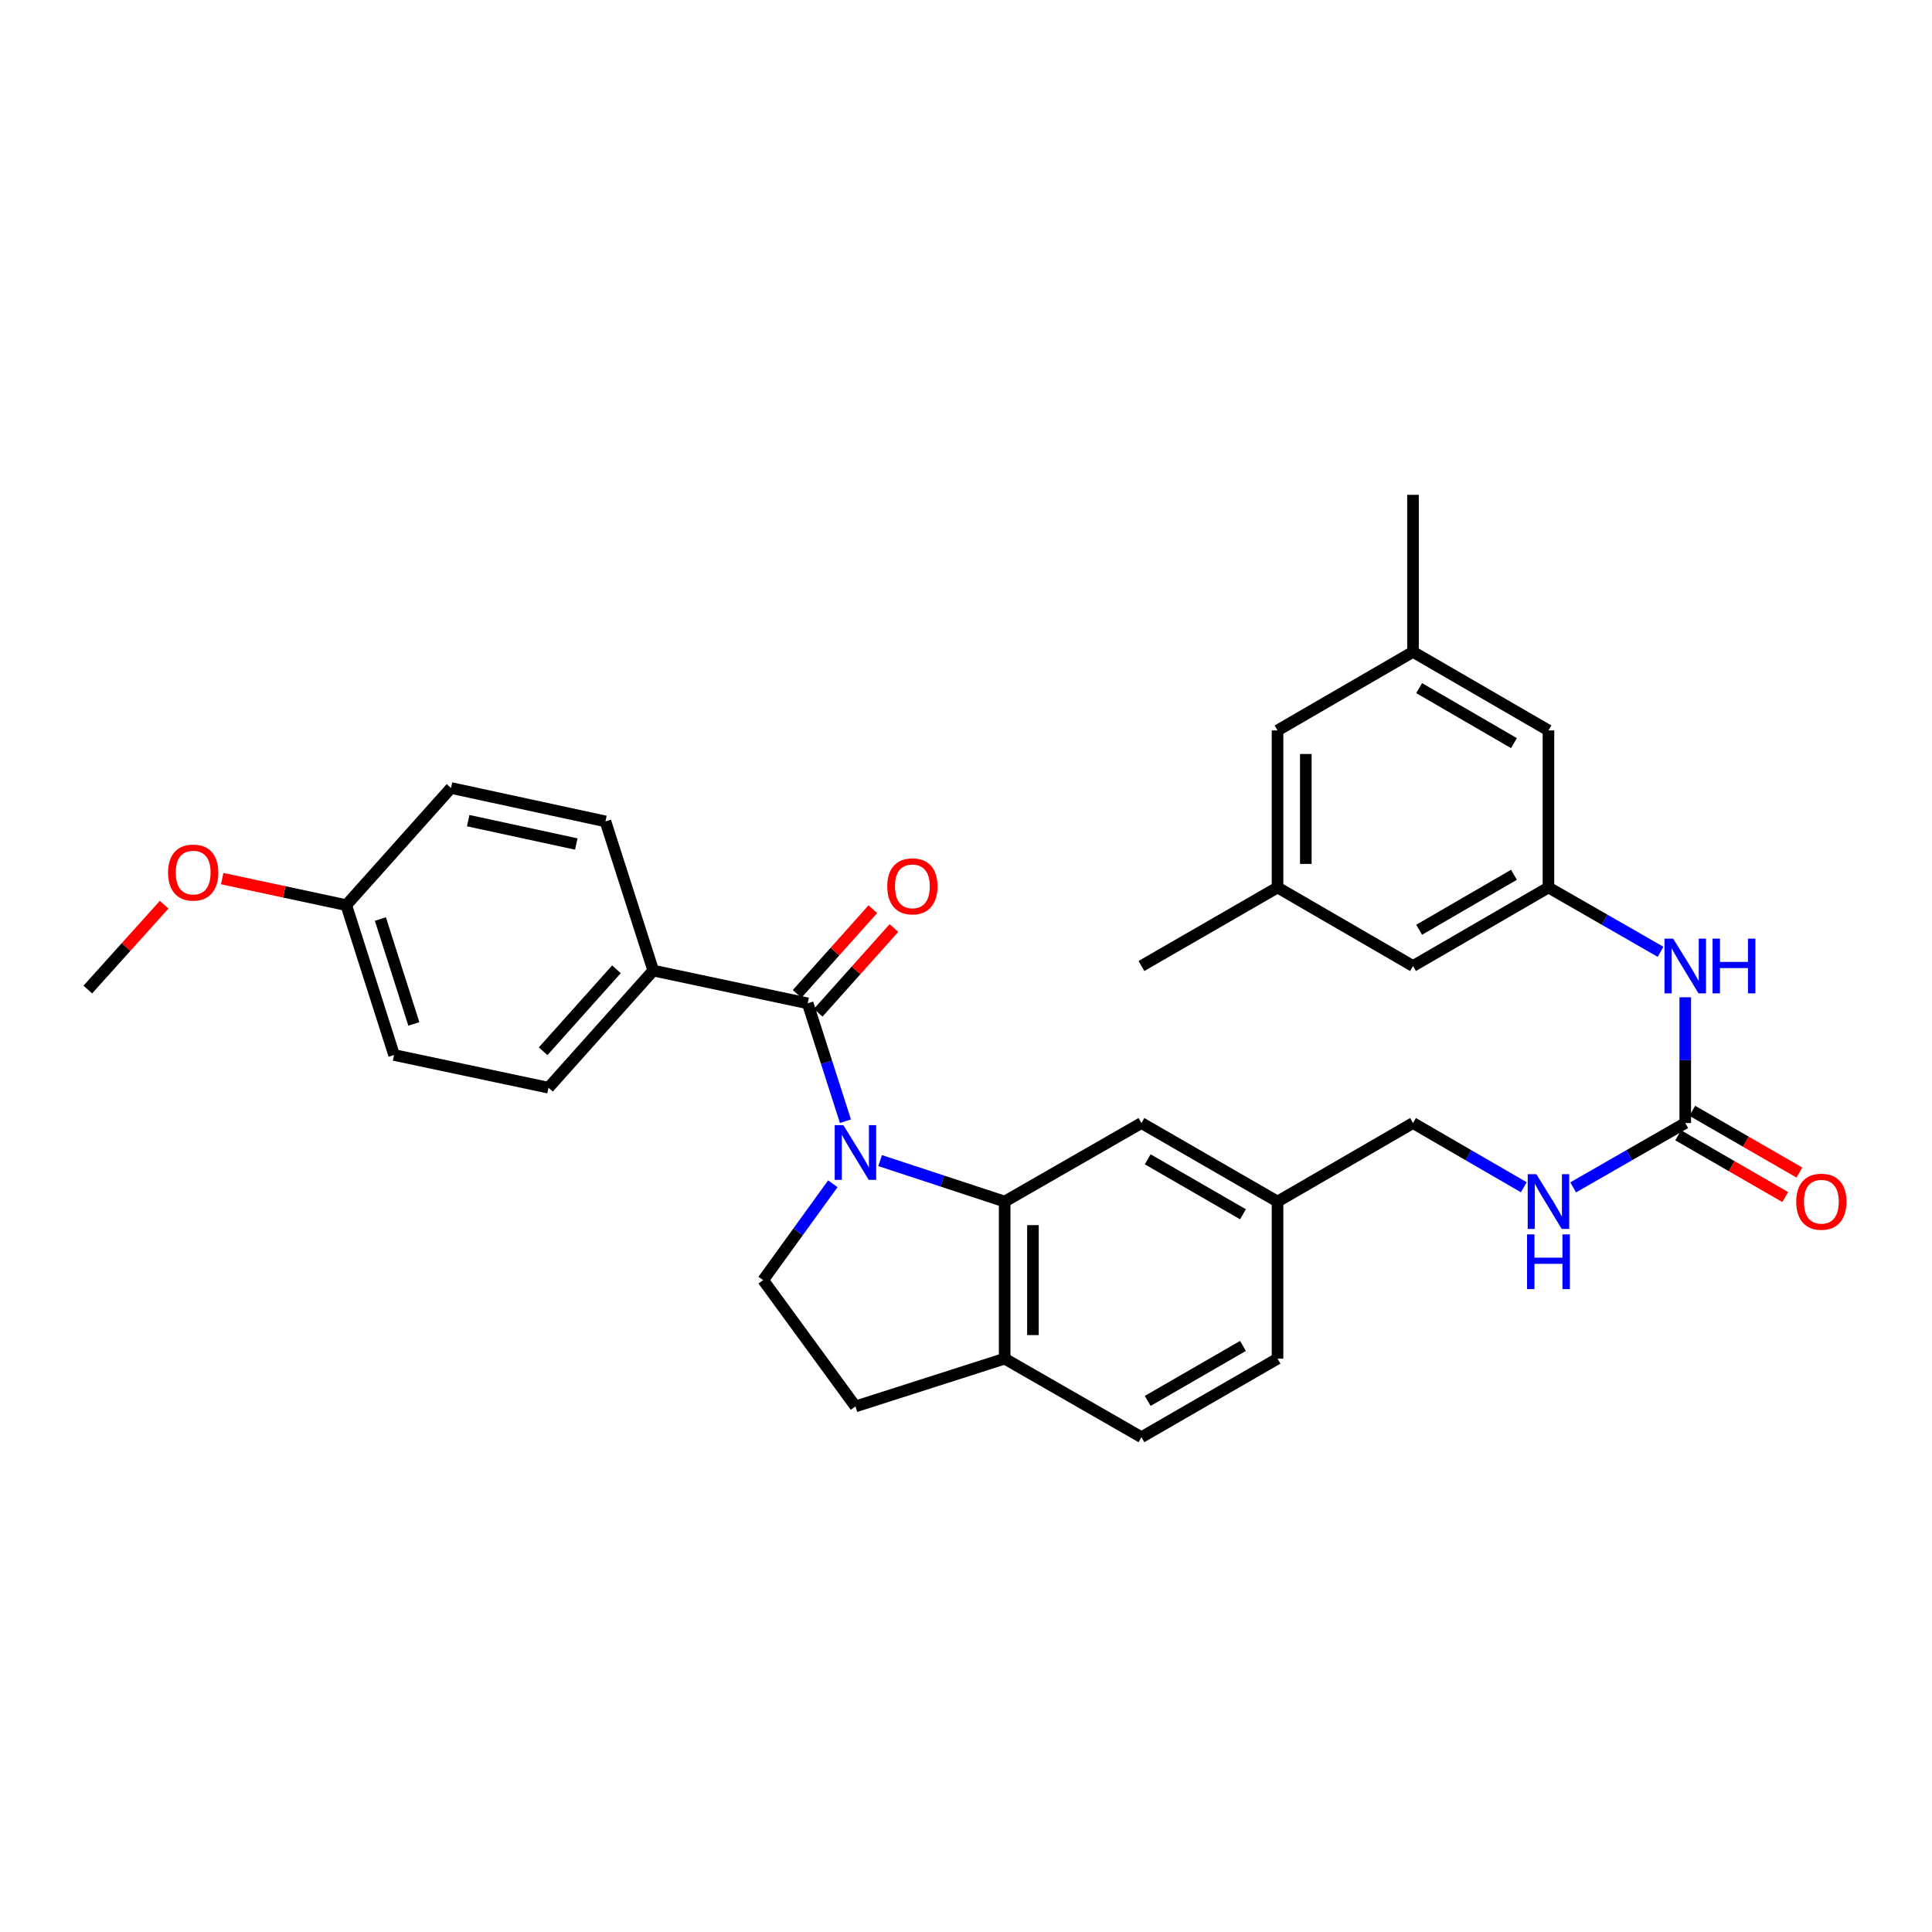 <?xml version='1.0' encoding='iso-8859-1'?>
<svg version='1.1' baseProfile='full'
              xmlns='http://www.w3.org/2000/svg'
                      xmlns:rdkit='http://www.rdkit.org/xml'
                      xmlns:xlink='http://www.w3.org/1999/xlink'
                  xml:space='preserve'
width='1000px' height='1000px' viewBox='0 0 1000 1000'>
<!-- END OF HEADER -->
<rect style='opacity:1.0;fill:#FFFFFF;stroke:none' width='1000' height='1000' x='0' y='0'> </rect>
<path class='bond-0' d='M 437.594,580.337 L 427.819,549.829' style='fill:none;fill-rule:evenodd;stroke:#0000FF;stroke-width:6px;stroke-linecap:butt;stroke-linejoin:miter;stroke-opacity:1' />
<path class='bond-0' d='M 427.819,549.829 L 418.044,519.321' style='fill:none;fill-rule:evenodd;stroke:#000000;stroke-width:6px;stroke-linecap:butt;stroke-linejoin:miter;stroke-opacity:1' />
<path class='bond-1' d='M 455.553,600.725 L 487.785,611.326' style='fill:none;fill-rule:evenodd;stroke:#0000FF;stroke-width:6px;stroke-linecap:butt;stroke-linejoin:miter;stroke-opacity:1' />
<path class='bond-1' d='M 487.785,611.326 L 520.016,621.928' style='fill:none;fill-rule:evenodd;stroke:#000000;stroke-width:6px;stroke-linecap:butt;stroke-linejoin:miter;stroke-opacity:1' />
<path class='bond-3' d='M 431.069,612.722 L 413.042,637.654' style='fill:none;fill-rule:evenodd;stroke:#0000FF;stroke-width:6px;stroke-linecap:butt;stroke-linejoin:miter;stroke-opacity:1' />
<path class='bond-3' d='M 413.042,637.654 L 395.015,662.586' style='fill:none;fill-rule:evenodd;stroke:#000000;stroke-width:6px;stroke-linecap:butt;stroke-linejoin:miter;stroke-opacity:1' />
<path class='bond-6' d='M 418.044,519.321 L 338.117,502.366' style='fill:none;fill-rule:evenodd;stroke:#000000;stroke-width:6px;stroke-linecap:butt;stroke-linejoin:miter;stroke-opacity:1' />
<path class='bond-10' d='M 423.5,524.199 L 443.097,502.276' style='fill:none;fill-rule:evenodd;stroke:#000000;stroke-width:6px;stroke-linecap:butt;stroke-linejoin:miter;stroke-opacity:1' />
<path class='bond-10' d='M 443.097,502.276 L 462.694,480.353' style='fill:none;fill-rule:evenodd;stroke:#FF0000;stroke-width:6px;stroke-linecap:butt;stroke-linejoin:miter;stroke-opacity:1' />
<path class='bond-10' d='M 412.587,514.444 L 432.185,492.521' style='fill:none;fill-rule:evenodd;stroke:#000000;stroke-width:6px;stroke-linecap:butt;stroke-linejoin:miter;stroke-opacity:1' />
<path class='bond-10' d='M 432.185,492.521 L 451.782,470.598' style='fill:none;fill-rule:evenodd;stroke:#FF0000;stroke-width:6px;stroke-linecap:butt;stroke-linejoin:miter;stroke-opacity:1' />
<path class='bond-7' d='M 520.016,621.928 L 520.016,703.237' style='fill:none;fill-rule:evenodd;stroke:#000000;stroke-width:6px;stroke-linecap:butt;stroke-linejoin:miter;stroke-opacity:1' />
<path class='bond-7' d='M 534.653,634.124 L 534.653,691.041' style='fill:none;fill-rule:evenodd;stroke:#000000;stroke-width:6px;stroke-linecap:butt;stroke-linejoin:miter;stroke-opacity:1' />
<path class='bond-8' d='M 520.016,621.928 L 590.803,581.285' style='fill:none;fill-rule:evenodd;stroke:#000000;stroke-width:6px;stroke-linecap:butt;stroke-linejoin:miter;stroke-opacity:1' />
<path class='bond-2' d='M 872.284,581.285 L 843.273,597.938' style='fill:none;fill-rule:evenodd;stroke:#000000;stroke-width:6px;stroke-linecap:butt;stroke-linejoin:miter;stroke-opacity:1' />
<path class='bond-2' d='M 843.273,597.938 L 814.262,614.591' style='fill:none;fill-rule:evenodd;stroke:#0000FF;stroke-width:6px;stroke-linecap:butt;stroke-linejoin:miter;stroke-opacity:1' />
<path class='bond-4' d='M 872.284,581.285 L 872.284,548.739' style='fill:none;fill-rule:evenodd;stroke:#000000;stroke-width:6px;stroke-linecap:butt;stroke-linejoin:miter;stroke-opacity:1' />
<path class='bond-4' d='M 872.284,548.739 L 872.284,516.192' style='fill:none;fill-rule:evenodd;stroke:#0000FF;stroke-width:6px;stroke-linecap:butt;stroke-linejoin:miter;stroke-opacity:1' />
<path class='bond-11' d='M 868.626,587.624 L 896.333,603.609' style='fill:none;fill-rule:evenodd;stroke:#000000;stroke-width:6px;stroke-linecap:butt;stroke-linejoin:miter;stroke-opacity:1' />
<path class='bond-11' d='M 896.333,603.609 L 924.039,619.594' style='fill:none;fill-rule:evenodd;stroke:#FF0000;stroke-width:6px;stroke-linecap:butt;stroke-linejoin:miter;stroke-opacity:1' />
<path class='bond-11' d='M 875.941,574.946 L 903.647,590.931' style='fill:none;fill-rule:evenodd;stroke:#000000;stroke-width:6px;stroke-linecap:butt;stroke-linejoin:miter;stroke-opacity:1' />
<path class='bond-11' d='M 903.647,590.931 L 931.353,606.915' style='fill:none;fill-rule:evenodd;stroke:#FF0000;stroke-width:6px;stroke-linecap:butt;stroke-linejoin:miter;stroke-opacity:1' />
<path class='bond-12' d='M 395.015,662.586 L 442.78,727.966' style='fill:none;fill-rule:evenodd;stroke:#000000;stroke-width:6px;stroke-linecap:butt;stroke-linejoin:miter;stroke-opacity:1' />
<path class='bond-5' d='M 859.503,492.663 L 830.492,476.01' style='fill:none;fill-rule:evenodd;stroke:#0000FF;stroke-width:6px;stroke-linecap:butt;stroke-linejoin:miter;stroke-opacity:1' />
<path class='bond-5' d='M 830.492,476.01 L 801.481,459.357' style='fill:none;fill-rule:evenodd;stroke:#000000;stroke-width:6px;stroke-linecap:butt;stroke-linejoin:miter;stroke-opacity:1' />
<path class='bond-18' d='M 801.481,459.357 L 801.481,378.072' style='fill:none;fill-rule:evenodd;stroke:#000000;stroke-width:6px;stroke-linecap:butt;stroke-linejoin:miter;stroke-opacity:1' />
<path class='bond-19' d='M 801.481,459.357 L 731.369,500' style='fill:none;fill-rule:evenodd;stroke:#000000;stroke-width:6px;stroke-linecap:butt;stroke-linejoin:miter;stroke-opacity:1' />
<path class='bond-19' d='M 783.623,452.79 L 734.545,481.24' style='fill:none;fill-rule:evenodd;stroke:#000000;stroke-width:6px;stroke-linecap:butt;stroke-linejoin:miter;stroke-opacity:1' />
<path class='bond-16' d='M 338.117,502.366 L 283.902,562.989' style='fill:none;fill-rule:evenodd;stroke:#000000;stroke-width:6px;stroke-linecap:butt;stroke-linejoin:miter;stroke-opacity:1' />
<path class='bond-16' d='M 319.074,501.702 L 281.124,544.138' style='fill:none;fill-rule:evenodd;stroke:#000000;stroke-width:6px;stroke-linecap:butt;stroke-linejoin:miter;stroke-opacity:1' />
<path class='bond-17' d='M 338.117,502.366 L 313.372,425.147' style='fill:none;fill-rule:evenodd;stroke:#000000;stroke-width:6px;stroke-linecap:butt;stroke-linejoin:miter;stroke-opacity:1' />
<path class='bond-15' d='M 520.016,703.237 L 590.803,743.88' style='fill:none;fill-rule:evenodd;stroke:#000000;stroke-width:6px;stroke-linecap:butt;stroke-linejoin:miter;stroke-opacity:1' />
<path class='bond-31' d='M 520.016,703.237 L 442.78,727.966' style='fill:none;fill-rule:evenodd;stroke:#000000;stroke-width:6px;stroke-linecap:butt;stroke-linejoin:miter;stroke-opacity:1' />
<path class='bond-21' d='M 590.803,581.285 L 661.248,621.928' style='fill:none;fill-rule:evenodd;stroke:#000000;stroke-width:6px;stroke-linecap:butt;stroke-linejoin:miter;stroke-opacity:1' />
<path class='bond-21' d='M 594.055,600.06 L 643.367,628.51' style='fill:none;fill-rule:evenodd;stroke:#000000;stroke-width:6px;stroke-linecap:butt;stroke-linejoin:miter;stroke-opacity:1' />
<path class='bond-9' d='M 788.715,614.527 L 760.042,597.906' style='fill:none;fill-rule:evenodd;stroke:#0000FF;stroke-width:6px;stroke-linecap:butt;stroke-linejoin:miter;stroke-opacity:1' />
<path class='bond-9' d='M 760.042,597.906 L 731.369,581.285' style='fill:none;fill-rule:evenodd;stroke:#000000;stroke-width:6px;stroke-linecap:butt;stroke-linejoin:miter;stroke-opacity:1' />
<path class='bond-13' d='M 731.369,337.414 L 801.481,378.072' style='fill:none;fill-rule:evenodd;stroke:#000000;stroke-width:6px;stroke-linecap:butt;stroke-linejoin:miter;stroke-opacity:1' />
<path class='bond-13' d='M 734.542,356.174 L 783.621,384.636' style='fill:none;fill-rule:evenodd;stroke:#000000;stroke-width:6px;stroke-linecap:butt;stroke-linejoin:miter;stroke-opacity:1' />
<path class='bond-28' d='M 731.369,337.414 L 731.369,256.12' style='fill:none;fill-rule:evenodd;stroke:#000000;stroke-width:6px;stroke-linecap:butt;stroke-linejoin:miter;stroke-opacity:1' />
<path class='bond-34' d='M 731.369,337.414 L 661.248,378.072' style='fill:none;fill-rule:evenodd;stroke:#000000;stroke-width:6px;stroke-linecap:butt;stroke-linejoin:miter;stroke-opacity:1' />
<path class='bond-14' d='M 661.248,459.357 L 731.369,500' style='fill:none;fill-rule:evenodd;stroke:#000000;stroke-width:6px;stroke-linecap:butt;stroke-linejoin:miter;stroke-opacity:1' />
<path class='bond-20' d='M 661.248,459.357 L 661.248,378.072' style='fill:none;fill-rule:evenodd;stroke:#000000;stroke-width:6px;stroke-linecap:butt;stroke-linejoin:miter;stroke-opacity:1' />
<path class='bond-20' d='M 675.886,447.165 L 675.886,390.265' style='fill:none;fill-rule:evenodd;stroke:#000000;stroke-width:6px;stroke-linecap:butt;stroke-linejoin:miter;stroke-opacity:1' />
<path class='bond-29' d='M 661.248,459.357 L 590.803,500' style='fill:none;fill-rule:evenodd;stroke:#000000;stroke-width:6px;stroke-linecap:butt;stroke-linejoin:miter;stroke-opacity:1' />
<path class='bond-32' d='M 590.803,743.88 L 661.248,703.237' style='fill:none;fill-rule:evenodd;stroke:#000000;stroke-width:6px;stroke-linecap:butt;stroke-linejoin:miter;stroke-opacity:1' />
<path class='bond-32' d='M 594.055,725.105 L 643.367,696.655' style='fill:none;fill-rule:evenodd;stroke:#000000;stroke-width:6px;stroke-linecap:butt;stroke-linejoin:miter;stroke-opacity:1' />
<path class='bond-25' d='M 283.902,562.989 L 203.975,546.066' style='fill:none;fill-rule:evenodd;stroke:#000000;stroke-width:6px;stroke-linecap:butt;stroke-linejoin:miter;stroke-opacity:1' />
<path class='bond-26' d='M 313.372,425.147 L 233.445,407.859' style='fill:none;fill-rule:evenodd;stroke:#000000;stroke-width:6px;stroke-linecap:butt;stroke-linejoin:miter;stroke-opacity:1' />
<path class='bond-26' d='M 298.288,436.86 L 242.339,424.759' style='fill:none;fill-rule:evenodd;stroke:#000000;stroke-width:6px;stroke-linecap:butt;stroke-linejoin:miter;stroke-opacity:1' />
<path class='bond-22' d='M 661.248,621.928 L 731.369,581.285' style='fill:none;fill-rule:evenodd;stroke:#000000;stroke-width:6px;stroke-linecap:butt;stroke-linejoin:miter;stroke-opacity:1' />
<path class='bond-24' d='M 661.248,621.928 L 661.248,703.237' style='fill:none;fill-rule:evenodd;stroke:#000000;stroke-width:6px;stroke-linecap:butt;stroke-linejoin:miter;stroke-opacity:1' />
<path class='bond-23' d='M 179.23,468.498 L 233.445,407.859' style='fill:none;fill-rule:evenodd;stroke:#000000;stroke-width:6px;stroke-linecap:butt;stroke-linejoin:miter;stroke-opacity:1' />
<path class='bond-27' d='M 179.23,468.498 L 147.125,461.634' style='fill:none;fill-rule:evenodd;stroke:#000000;stroke-width:6px;stroke-linecap:butt;stroke-linejoin:miter;stroke-opacity:1' />
<path class='bond-27' d='M 147.125,461.634 L 115.02,454.771' style='fill:none;fill-rule:evenodd;stroke:#FF0000;stroke-width:6px;stroke-linecap:butt;stroke-linejoin:miter;stroke-opacity:1' />
<path class='bond-33' d='M 179.23,468.498 L 203.975,546.066' style='fill:none;fill-rule:evenodd;stroke:#000000;stroke-width:6px;stroke-linecap:butt;stroke-linejoin:miter;stroke-opacity:1' />
<path class='bond-33' d='M 196.887,475.684 L 214.208,529.983' style='fill:none;fill-rule:evenodd;stroke:#000000;stroke-width:6px;stroke-linecap:butt;stroke-linejoin:miter;stroke-opacity:1' />
<path class='bond-30' d='M 84.956,468.275 L 65.205,490.228' style='fill:none;fill-rule:evenodd;stroke:#FF0000;stroke-width:6px;stroke-linecap:butt;stroke-linejoin:miter;stroke-opacity:1' />
<path class='bond-30' d='M 65.205,490.228 L 45.455,512.181' style='fill:none;fill-rule:evenodd;stroke:#000000;stroke-width:6px;stroke-linecap:butt;stroke-linejoin:miter;stroke-opacity:1' />
<path  class='atom-0' d='M 436.52 582.364
L 445.8 597.364
Q 446.72 598.844, 448.2 601.524
Q 449.68 604.204, 449.76 604.364
L 449.76 582.364
L 453.52 582.364
L 453.52 610.684
L 449.64 610.684
L 439.68 594.284
Q 438.52 592.364, 437.28 590.164
Q 436.08 587.964, 435.72 587.284
L 435.72 610.684
L 432.04 610.684
L 432.04 582.364
L 436.52 582.364
' fill='#0000FF'/>
<path  class='atom-5' d='M 866.024 485.84
L 875.304 500.84
Q 876.224 502.32, 877.704 505
Q 879.184 507.68, 879.264 507.84
L 879.264 485.84
L 883.024 485.84
L 883.024 514.16
L 879.144 514.16
L 869.184 497.76
Q 868.024 495.84, 866.784 493.64
Q 865.584 491.44, 865.224 490.76
L 865.224 514.16
L 861.544 514.16
L 861.544 485.84
L 866.024 485.84
' fill='#0000FF'/>
<path  class='atom-5' d='M 886.424 485.84
L 890.264 485.84
L 890.264 497.88
L 904.744 497.88
L 904.744 485.84
L 908.584 485.84
L 908.584 514.16
L 904.744 514.16
L 904.744 501.08
L 890.264 501.08
L 890.264 514.16
L 886.424 514.16
L 886.424 485.84
' fill='#0000FF'/>
<path  class='atom-10' d='M 795.221 607.768
L 804.501 622.768
Q 805.421 624.248, 806.901 626.928
Q 808.381 629.608, 808.461 629.768
L 808.461 607.768
L 812.221 607.768
L 812.221 636.088
L 808.341 636.088
L 798.381 619.688
Q 797.221 617.768, 795.981 615.568
Q 794.781 613.368, 794.421 612.688
L 794.421 636.088
L 790.741 636.088
L 790.741 607.768
L 795.221 607.768
' fill='#0000FF'/>
<path  class='atom-10' d='M 790.401 638.92
L 794.241 638.92
L 794.241 650.96
L 808.721 650.96
L 808.721 638.92
L 812.561 638.92
L 812.561 667.24
L 808.721 667.24
L 808.721 654.16
L 794.241 654.16
L 794.241 667.24
L 790.401 667.24
L 790.401 638.92
' fill='#0000FF'/>
<path  class='atom-11' d='M 459.25 458.763
Q 459.25 451.963, 462.61 448.163
Q 465.97 444.363, 472.25 444.363
Q 478.53 444.363, 481.89 448.163
Q 485.25 451.963, 485.25 458.763
Q 485.25 465.643, 481.85 469.563
Q 478.45 473.443, 472.25 473.443
Q 466.01 473.443, 462.61 469.563
Q 459.25 465.683, 459.25 458.763
M 472.25 470.243
Q 476.57 470.243, 478.89 467.363
Q 481.25 464.443, 481.25 458.763
Q 481.25 453.203, 478.89 450.403
Q 476.57 447.563, 472.25 447.563
Q 467.93 447.563, 465.57 450.363
Q 463.25 453.163, 463.25 458.763
Q 463.25 464.483, 465.57 467.363
Q 467.93 470.243, 472.25 470.243
' fill='#FF0000'/>
<path  class='atom-12' d='M 929.729 622.008
Q 929.729 615.208, 933.089 611.408
Q 936.449 607.608, 942.729 607.608
Q 949.009 607.608, 952.369 611.408
Q 955.729 615.208, 955.729 622.008
Q 955.729 628.888, 952.329 632.808
Q 948.929 636.688, 942.729 636.688
Q 936.489 636.688, 933.089 632.808
Q 929.729 628.928, 929.729 622.008
M 942.729 633.488
Q 947.049 633.488, 949.369 630.608
Q 951.729 627.688, 951.729 622.008
Q 951.729 616.448, 949.369 613.648
Q 947.049 610.808, 942.729 610.808
Q 938.409 610.808, 936.049 613.608
Q 933.729 616.408, 933.729 622.008
Q 933.729 627.728, 936.049 630.608
Q 938.409 633.488, 942.729 633.488
' fill='#FF0000'/>
<path  class='atom-28' d='M 86.994 451.639
Q 86.994 444.839, 90.354 441.039
Q 93.714 437.239, 99.994 437.239
Q 106.274 437.239, 109.634 441.039
Q 112.994 444.839, 112.994 451.639
Q 112.994 458.519, 109.594 462.439
Q 106.194 466.319, 99.994 466.319
Q 93.754 466.319, 90.354 462.439
Q 86.994 458.559, 86.994 451.639
M 99.994 463.119
Q 104.314 463.119, 106.634 460.239
Q 108.994 457.319, 108.994 451.639
Q 108.994 446.079, 106.634 443.279
Q 104.314 440.439, 99.994 440.439
Q 95.674 440.439, 93.314 443.239
Q 90.994 446.039, 90.994 451.639
Q 90.994 457.359, 93.314 460.239
Q 95.674 463.119, 99.994 463.119
' fill='#FF0000'/>
</svg>
